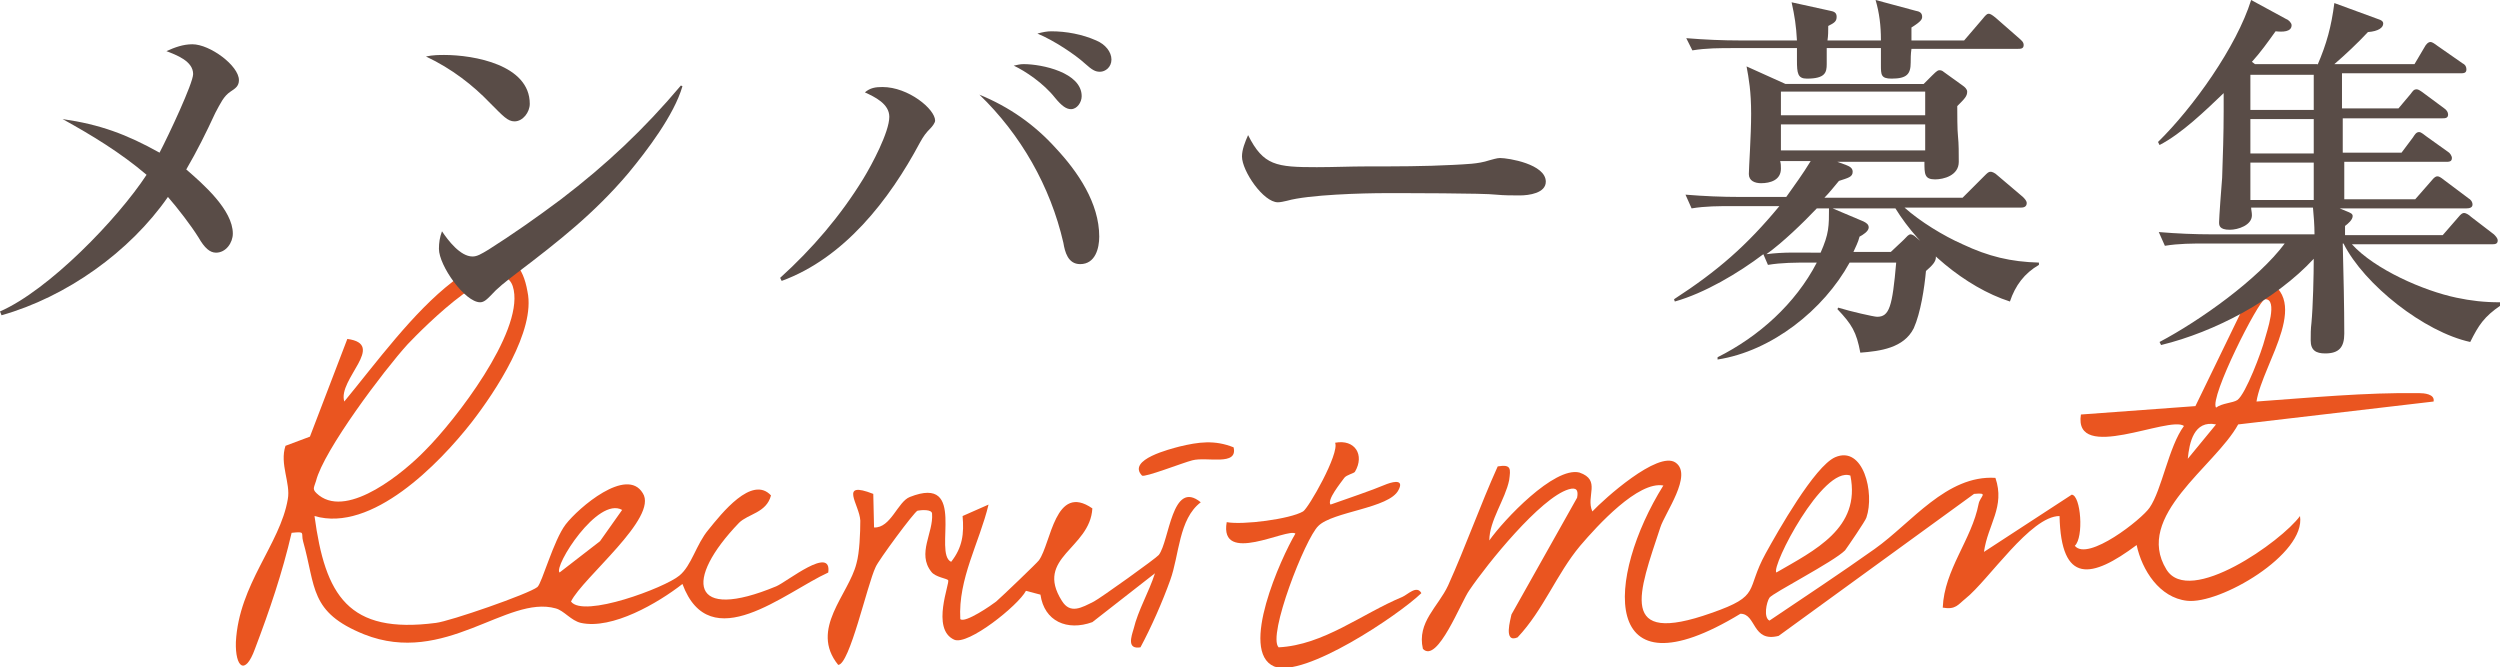 <?xml version="1.0" encoding="utf-8"?>
<!-- Generator: Adobe Illustrator 26.5.0, SVG Export Plug-In . SVG Version: 6.00 Build 0)  -->
<svg version="1.1" id="レイヤー_1" xmlns="http://www.w3.org/2000/svg" xmlns:xlink="http://www.w3.org/1999/xlink" x="0px"
	 y="0px" width="327.5px" height="87.4px" viewBox="0 0 327.5 87.4" style="enable-background:new 0 0 327.5 87.4;"
	 xml:space="preserve">
<style type="text/css">
	.st0{fill:#EA5520;}
	.st1{fill:#594C47;}
</style>
<g>
	<path class="st0" d="M295.6,52.6c7-0.5,14.3-1.2,21.3-1.1c0.6,0,2.1,0.1,1.9,1.1l-25.6,3c-3,5.5-13.7,12-9.4,19
		c3,4.9,15.1-3.7,17.5-7c0.8,5-10.5,11.6-14.8,11.1c-3.6-0.4-5.9-4-6.6-7.3c-5.9,4.4-9.9,5.2-10.1-3.8c-3.8,0-9.3,8.4-12.3,10.8
		c-1,0.8-1.3,1.5-3,1.2c0.2-5,3.8-8.9,4.7-13.6c0.2-1,1.4-1.5-0.6-1.3l-25.6,18.6c-3.5,0.9-2.9-2.9-5-2.9
		c-18.6,11.3-17.6-4.8-10.1-16.8c-3.3-0.6-8.6,5.2-10.9,7.9c-3.1,3.7-4.8,8.4-8.2,12c-1.9,0.8-0.9-2.4-0.8-3l8.6-15.3
		c0.2-1-0.1-1.4-1.1-1.1c-3.7,1.1-10.7,9.8-13,13.2c-1.1,1.5-4.2,9.7-6.1,7.7c-0.8-3.5,2-5.5,3.3-8.3c2.3-5.1,4.2-10.5,6.5-15.6
		c1.8-0.3,1.7,0.3,1.5,1.8c-0.5,2.5-2.6,5.3-2.6,7.9c1.9-2.7,8.5-9.7,11.8-8.9c2.9,1,0.8,3.1,1.7,5.1c1.5-1.6,8.6-8,10.9-6.4
		c2.3,1.6-1.4,6.6-2,8.5c-2.8,8.5-5.7,15.6,6.7,11.2c6.6-2.3,4.4-2.9,7.1-7.8c1.6-2.9,6.4-11.4,9.1-12.6c3.7-1.6,5.2,4.7,4.1,7.9
		c-0.1,0.4-2.5,3.9-2.8,4.3c-1.5,1.5-9.5,5.6-9.9,6.2c-0.4,0.6-0.8,2.6,0,3c4.6-3.1,9.3-6.2,13.8-9.4c4.8-3.4,9.4-9.7,15.8-9.3
		c1.3,3.8-1,6.1-1.5,9.7l11.5-7.5c1.2,0.1,1.6,5.6,0.4,6.7c1.7,2.1,8.8-3.5,9.8-5c1.6-2.3,2.5-8,4.5-10.7
		c-1.9-1.4-14.5,4.9-13.5-1.5l15-1.1l8.2-16.9C303.5,38.6,296.4,47.5,295.6,52.6z M293.1,52.4c1.1-0.8,3.2-6.4,3.6-8
		c0.2-0.8,1.8-5.3,0-5.2c-0.8,0.1-7.3,12.9-6.4,14.2C291.1,52.8,292.5,52.8,293.1,52.4z M290.3,55.6c-2.9-0.6-3.5,2.4-3.7,4.5
		L290.3,55.6z M242.4,62.3C238.8,61,232,74.2,232.7,75C237.7,72.1,243.8,69.2,242.4,62.3z"/>
	<path class="st0" d="M61.8,55.3c-4.3,5.5-13.1,14.5-20.6,12.3c1.4,10.4,4.4,15.5,15.9,14c1.8-0.2,12.2-3.8,13.3-4.7
		c0.6-0.5,2.1-6.1,3.7-8.2c1.7-2.2,8-7.6,10.1-4.1c2.1,3.2-7.9,11.1-9.4,14.2c1.6,2.2,12.3-1.8,14.2-3.4c1.6-1.3,2.2-4.1,3.8-6
		c1.7-2.1,5.7-7.2,8.2-4.5c-0.6,2.3-3,2.4-4.2,3.6c-7.2,7.5-6.4,13,4.9,8.3c1.4-0.6,7.3-5.4,6.8-1.8c-5.7,2.6-15.5,11.2-19.1,1.5
		c-3.2,2.5-9.2,6-13.3,5.1c-1.3-0.3-2.2-1.6-3.3-1.9c-6.4-1.8-14.5,7.6-25.1,3.4c-7.2-2.9-6.3-6.2-8-12.2c-0.3-1.1,0.4-1.3-1.5-1.1
		C37,75,35.3,80,33.4,85c-1.3,3.6-2.6,2.4-2.5-0.9c0.4-7.6,5.8-12.8,6.8-18.7c0.4-2.1-1.1-4.6-0.3-7l3.2-1.2l4.9-12.8
		c5.2,0.7-1.3,5.3-0.4,8.2c4.2-5.1,9-11.7,14.2-15.7c3.9-3,8.6-5.6,9.8,1.3C70.2,43.3,64.9,51.3,61.8,55.3z M55.7,59
		c4-4,12.7-15.3,11.6-21c-1.1-6-12,5.1-13.9,7.1c-3.1,3.4-11,13.9-12,17.9c-0.3,1-0.6,1.1,0.4,1.9C45.7,67.9,53,61.8,55.7,59z
		 M81.5,66.8c-3.2-1.8-9,7.4-8.2,8.2l5.3-4.1L81.5,66.8z"/>
	<path class="st0" d="M114.4,64.7l0.1,4.4c2.2,0.1,3.1-3.4,4.7-4c7.6-3,3,7.4,5.4,8.5c1.5-1.9,1.7-3.7,1.5-6l3.4-1.5
		c-1.2,5-4,9.7-3.7,15c0.6,0.6,4.2-1.9,4.7-2.3c0.7-0.6,5.4-5.1,5.6-5.4c1.6-2.2,2.1-10.2,7-6.8c-0.3,5.3-7.6,6.4-4,12.1
		c1.1,1.8,2.6,0.9,4.2,0.1c0.8-0.4,8.2-5.7,8.5-6.1c1.4-1.8,1.7-10,5.5-6.9c-2.9,2.2-2.8,6.9-4,10.2c-1,2.8-2.5,6.2-3.9,8.8
		c-1.8,0.3-1.2-1.4-0.9-2.4c0.6-2.5,2-4.8,2.8-7.3l-8.2,6.4c-3.3,1.2-6.3-0.1-6.8-3.6l-1.9-0.5c-1,1.9-7.6,7.2-9.4,6.4
		c-3.1-1.4-0.5-7.5-0.8-7.8c-0.1-0.2-1.7-0.4-2.2-1.1c-1.9-2.4,0.3-5.1,0.1-7.6c0-0.6-1.4-0.5-1.9-0.4c-0.4,0.1-5.2,6.6-5.5,7.4
		c-1.1,2.3-3.4,12.8-4.9,12.8c-3.8-4.7,1.4-9.2,2.4-13.3c0.4-1.4,0.5-4,0.5-5.6C112.6,66.1,109.8,62.9,114.4,64.7z"/>
	<path class="st0" d="M176.1,62.6c-0.5,0.7-2.3,2.9-1.8,3.5c2.5-0.9,5-1.7,7.4-2.7c1.1-0.4,2.2-0.5,1.5,0.8
		c-1.2,2.4-8.6,2.8-10.5,4.7c-1.7,1.6-6.7,14.4-5.2,15.9c5.9-0.3,10.9-4.4,16.2-6.6c0.7-0.3,1.9-1.6,2.5-0.5
		c-3,2.9-15.4,11.2-19.3,9.6c-4.6-2,0.9-14.2,2.8-17.4c-1-0.8-10,4.2-9-1.5c2.1,0.4,8.3-0.4,10-1.4c0.7-0.4,4.8-7.6,4.2-9
		c2.6-0.5,3.9,1.6,2.6,3.8C177.4,62,176.4,62.2,176.1,62.6z"/>
	<path class="st0" d="M161.6,58.6c0.6,2.5-3.5,1.2-5.4,1.7c-1.2,0.3-6.3,2.3-6.6,2c-2-2.1,3.8-3.5,4.9-3.8
		C157,57.9,159.1,57.6,161.6,58.6z"/>
</g>
<g>
	<path class="st1" d="M30.5,30.6c0,1.2-0.9,2.5-2.2,2.5c-0.8,0-1.5-0.6-2.3-2c-1-1.6-2.7-3.8-4-5.3C17,33,8.7,38.9,0.2,41.3L0,40.8
		c6.4-2.8,15.4-12.1,19.2-17.9c-3.4-2.9-7.2-5.2-11-7.3c4.9,0.7,8.4,2,12.7,4.4c1.2-2.3,4.4-9.1,4.4-10.3c0-1.7-2.2-2.5-3.5-3
		c1.1-0.5,2.2-0.9,3.4-0.9c2.3,0,6.1,2.8,6.1,4.7c0,0.8-0.5,1.1-1.1,1.5c-0.9,0.6-1.3,1.5-2,2.8c-1.2,2.6-2.4,5-3.8,7.4
		C26.6,24.1,30.5,27.5,30.5,30.6z"/>
	<path class="st1" d="M58.2,7.2c3.9,0,11.2,1.3,11.2,6.4c0,1.1-0.9,2.3-2,2.3c-0.9,0-1.5-0.7-3.2-2.4c-2.2-2.3-5-4.5-8.4-6.1
		C56.7,7.2,57.6,7.2,58.2,7.2z M61.9,33.6c0.6,0,1.1-0.3,2.1-0.9c3-1.9,6.3-4.2,9.5-6.6c5.9-4.5,10.9-9.2,15.7-14.9l0.2,0.1
		c-1.1,3.8-4.7,8.5-7.1,11.4c-4.4,5.2-9.1,8.9-14.5,13c-1.7,1.3-2.6,2-3.6,3.1c-0.4,0.4-0.8,0.8-1.3,0.8c-2,0-5.4-4.8-5.4-7
		c0-0.8,0.1-1.5,0.4-2.3C58.7,31.5,60.3,33.6,61.9,33.6z"/>
	<path class="st1" d="M115.6,11.4c3.4,0,6.9,2.9,6.9,4.4c0,0.3-0.4,0.8-0.6,1c-0.6,0.6-0.9,1-1.4,1.9c-4,7.5-9.9,15.1-18.1,18.1
		l-0.2-0.4c4.2-3.8,7.9-8.1,10.9-13c1.1-1.8,3.4-6.1,3.4-8.1c0-1.7-1.9-2.6-3.2-3.2C114,11.5,114.7,11.4,115.6,11.4z M138.3,19.4
		c2.9,3.1,5.7,7.2,5.7,11.6c0,1.5-0.5,3.6-2.5,3.6c-1.6,0-2-1.6-2.2-2.8c-1.7-7.4-5.6-14.2-11-19.4C132.2,14,135.5,16.3,138.3,19.4z
		 M134.1,8.4c2.4,0,7.6,1.1,7.6,4.2c0,0.8-0.6,1.7-1.4,1.7c-0.6,0-1.2-0.4-2.1-1.5c-1.5-1.9-3.9-3.5-5.4-4.2
		C133.3,8.5,133.6,8.4,134.1,8.4z M137.7,4.1c2,0,4.1,0.4,5.9,1.2c1.2,0.5,2,1.5,2,2.5c0,1-0.8,1.6-1.5,1.6c-0.6,0-1-0.2-2-1.1
		c-1.2-1.1-4-3-6.2-3.9C136.6,4.2,137.2,4.1,137.7,4.1z"/>
	<path class="st1" d="M172.5,21.9c2.2,0,4.4-0.1,6.5-0.1c3.8,0,7.6,0,11.4-0.2c1.6-0.1,3.2-0.1,4.7-0.6c0.4-0.1,1-0.3,1.4-0.3
		c1.1,0,6,0.8,6,3.1c0,1.5-2.2,1.8-3.4,1.8c-1,0-2.1,0-3.1-0.1c-1.5-0.2-12.3-0.2-14.4-0.2c-3.1,0-10.2,0.2-13,1
		c-0.4,0.1-0.9,0.2-1.2,0.2c-1.9,0-4.7-4.1-4.7-6c0-0.9,0.4-1.9,0.8-2.8C165.5,21.7,167.2,21.9,172.5,21.9z"/>
	<path class="st1" d="M237.9,33.1h0.6c1.1-2.5,1.1-3.4,1.1-6l4.5,1.9c0.4,0.2,0.7,0.4,0.7,0.8c0,0.5-0.8,1-1.2,1.2
		c-0.2,0.8-0.5,1.3-0.8,2h4.9l1.7-1.6c0.4-0.4,0.6-0.7,0.9-0.7c0.1,0,0.4,0.1,0.6,0.3l2,1.7c0.5,0.3,0.7,0.6,0.7,1
		c0,0.6-0.5,1.1-1.3,1.8c-0.2,2.2-0.7,5.5-1.6,7.5c-1.3,2.6-4.4,3-7,3.2c-0.5-2.7-1.1-3.7-3-5.7l0.1-0.2c1.6,0.5,4.7,1.2,5.1,1.2
		c1.6,0,2-1.3,2.5-7.1h-6.1c-3.4,6.2-10.2,11.6-17.3,12.7v-0.3c5.4-2.7,10.2-7,13-12.4H237c-1.8,0-3.6,0-5.4,0.3l-0.6-1.4
		c-3.3,2.5-7.7,5.1-11.6,6.2l-0.1-0.3c5.7-3.7,9.5-7,13.8-12.2h-6.1c-1.8,0-3.6,0-5.4,0.3l-0.8-1.8c2.4,0.2,4.8,0.3,7.1,0.3h6.1
		c1.2-1.7,2.1-2.9,3.2-4.7h-4c0.1,0.3,0.1,0.7,0.1,1c0,1.5-1.4,1.9-2.6,1.9c-0.8,0-1.6-0.3-1.6-1.2c0-0.8,0.3-5,0.3-7.9
		c0-2.9-0.3-4.6-0.6-6.2l5.1,2.3H252l1.1-1.1c0.7-0.7,0.8-0.7,1-0.7c0.2,0,0.4,0.1,0.5,0.2l2.5,1.8c0.3,0.2,0.6,0.5,0.6,0.8
		c0,0.6-0.3,0.9-1.3,1.9c0,0.8,0,3.2,0.1,4c0.1,0.9,0.1,2.2,0.1,3.3c0,1.8-2,2.3-3.1,2.3c-1.4,0-1.4-0.7-1.4-2.3h-11.4l1.1,0.4
		c0.5,0.2,0.9,0.4,0.9,0.9c0,0.7-0.6,0.8-1.8,1.2c-0.5,0.6-1.3,1.6-1.9,2.2h18.1l2.8-2.8c0.5-0.5,0.6-0.6,0.9-0.6
		c0.1,0,0.5,0.1,0.9,0.5l3.3,2.8c0.2,0.2,0.5,0.5,0.5,0.8c0,0.5-0.4,0.6-0.8,0.6h-15.2c2,1.8,5.1,3.7,7.6,4.8
		c3.4,1.6,6.3,2.3,10,2.4v0.3c-1.9,1.1-3.1,2.7-3.8,4.8c-5.9-1.9-11.8-7-15-12.2H238c-1.8,1.9-4.5,4.5-6.6,6
		C233.6,33,235.8,33.1,237.9,33.1z M246.4,5.2c0-1.8-0.2-3.5-0.7-5.2l5.2,1.4c0.6,0.1,0.9,0.3,0.9,0.8c0,0.3-0.1,0.6-1.4,1.4v1.7
		h6.9l2.4-2.8c0.4-0.5,0.6-0.7,0.8-0.7c0.2,0,0.4,0.1,0.9,0.5l3.2,2.8c0.2,0.2,0.5,0.4,0.5,0.8c0,0.5-0.4,0.5-0.8,0.5h-13.9
		c-0.1,0.7-0.1,1.3-0.1,1.8c0,1.5-0.5,2.1-2.5,2.1c-1.4,0-1.4-0.5-1.4-1.8c0-0.8,0-1.5,0-2.2h-7.1c0,0.7,0,1.4,0,2.1
		c0,1.1-0.2,1.9-2.6,1.9c-1.2,0-1.3-0.7-1.3-2.4c0-0.4,0-1,0-1.6h-8.3c-1.8,0-3.6,0-5.4,0.3L220.9,5c2.4,0.2,4.8,0.3,7.1,0.3h7.4
		c-0.1-1.9-0.3-3.2-0.7-5l5,1.1c0.5,0.1,0.9,0.2,0.9,0.8s-0.3,0.8-1.1,1.2c0,0.6,0,1.3-0.1,1.9H246.4z M233.3,15.1h18.9V12h-18.9
		V15.1z M252.2,16.3h-18.9v3.4h18.9V16.3z"/>
	<path class="st1" d="M303.6,8.5c1.2-2.8,1.8-5,2.2-8.1l6,2.2c0.2,0.1,0.4,0.2,0.4,0.5c0,0.5-0.6,1-2,1.1c-1.3,1.4-3,3-4.4,4.2h10.5
		l1.3-2.2c0.2-0.4,0.5-0.7,0.8-0.7c0.2,0,0.5,0.2,0.9,0.5l3.3,2.3c0.4,0.2,0.5,0.5,0.5,0.8c0,0.5-0.4,0.5-0.8,0.5h-15.5v4.6h7.4
		l1.6-1.9c0.3-0.4,0.4-0.6,0.8-0.6c0.2,0,0.5,0.2,0.9,0.5l2.7,2c0.3,0.2,0.5,0.5,0.5,0.8c0,0.5-0.4,0.5-0.8,0.5h-13v4.5h7.7l1.5-2
		c0.2-0.3,0.4-0.7,0.8-0.7c0.3,0,0.7,0.4,1,0.6l2.8,2c0.2,0.1,0.5,0.5,0.5,0.8c0,0.5-0.4,0.5-0.8,0.5h-13.3v4.9h9.3l2.1-2.4
		c0.4-0.5,0.6-0.6,0.8-0.6s0.4,0.1,0.9,0.5l3.2,2.4c0.2,0.1,0.5,0.4,0.5,0.8c0,0.4-0.4,0.5-0.8,0.5h-16.6l1.2,0.5
		c0.2,0.1,0.5,0.2,0.5,0.5c0,0.5-0.6,1-1,1.3v1.2H320l2-2.3c0.4-0.5,0.6-0.6,0.8-0.6c0.2,0,0.6,0.2,0.9,0.5l3,2.3
		c0.2,0.2,0.5,0.5,0.5,0.8c0,0.5-0.4,0.5-0.8,0.5h-18.3c3,3.3,9.4,6.1,13.7,7c1.9,0.4,3.6,0.6,5.7,0.6l0.1,0.4
		c-2.2,1.5-2.9,2.6-4,4.8c-6-1.3-13.9-7.5-16.6-12.9h-0.1c0.1,3.9,0.2,8.4,0.2,11.8c0,1.8-0.7,2.6-2.5,2.6c-1.2,0-1.9-0.4-1.9-1.7
		c0-0.8,0-1.5,0.1-2.3c0.2-2.1,0.3-6.3,0.3-8.4c-5,5.4-13,9.6-20,11.3l-0.2-0.4c5.3-2.8,12.9-8.2,16.4-12.9H289
		c-1.8,0-3.6,0-5.4,0.3l-0.8-1.8c2.4,0.2,4.7,0.3,7.1,0.3h13.3c0-1.2-0.1-2.4-0.2-3.5h-8.1c0,0.3,0.1,0.6,0.1,1
		c0,1.3-1.8,1.9-2.9,1.9c-1.4,0-1.4-0.6-1.4-1c0-0.5,0.3-4.7,0.4-5.8c0.1-2.9,0.2-5.8,0.2-8.7v-2.4c-2.4,2.3-5.5,5.3-8.4,6.8
		l-0.2-0.4c4.6-4.5,10.3-12.5,12.2-18.6l4.6,2.5c0.3,0.1,0.7,0.5,0.7,0.8c0,0.9-1.2,0.9-2.1,0.8c-1,1.4-2,2.8-3.1,4l0.4,0.3H303.6z
		 M294.8,14.4h8.3V9.8h-8.3V14.4z M294.8,20.1h8.3v-4.5h-8.3V20.1z M294.8,26.2h8.3v-4.9h-8.3V26.2z"/>
</g>
</svg>

